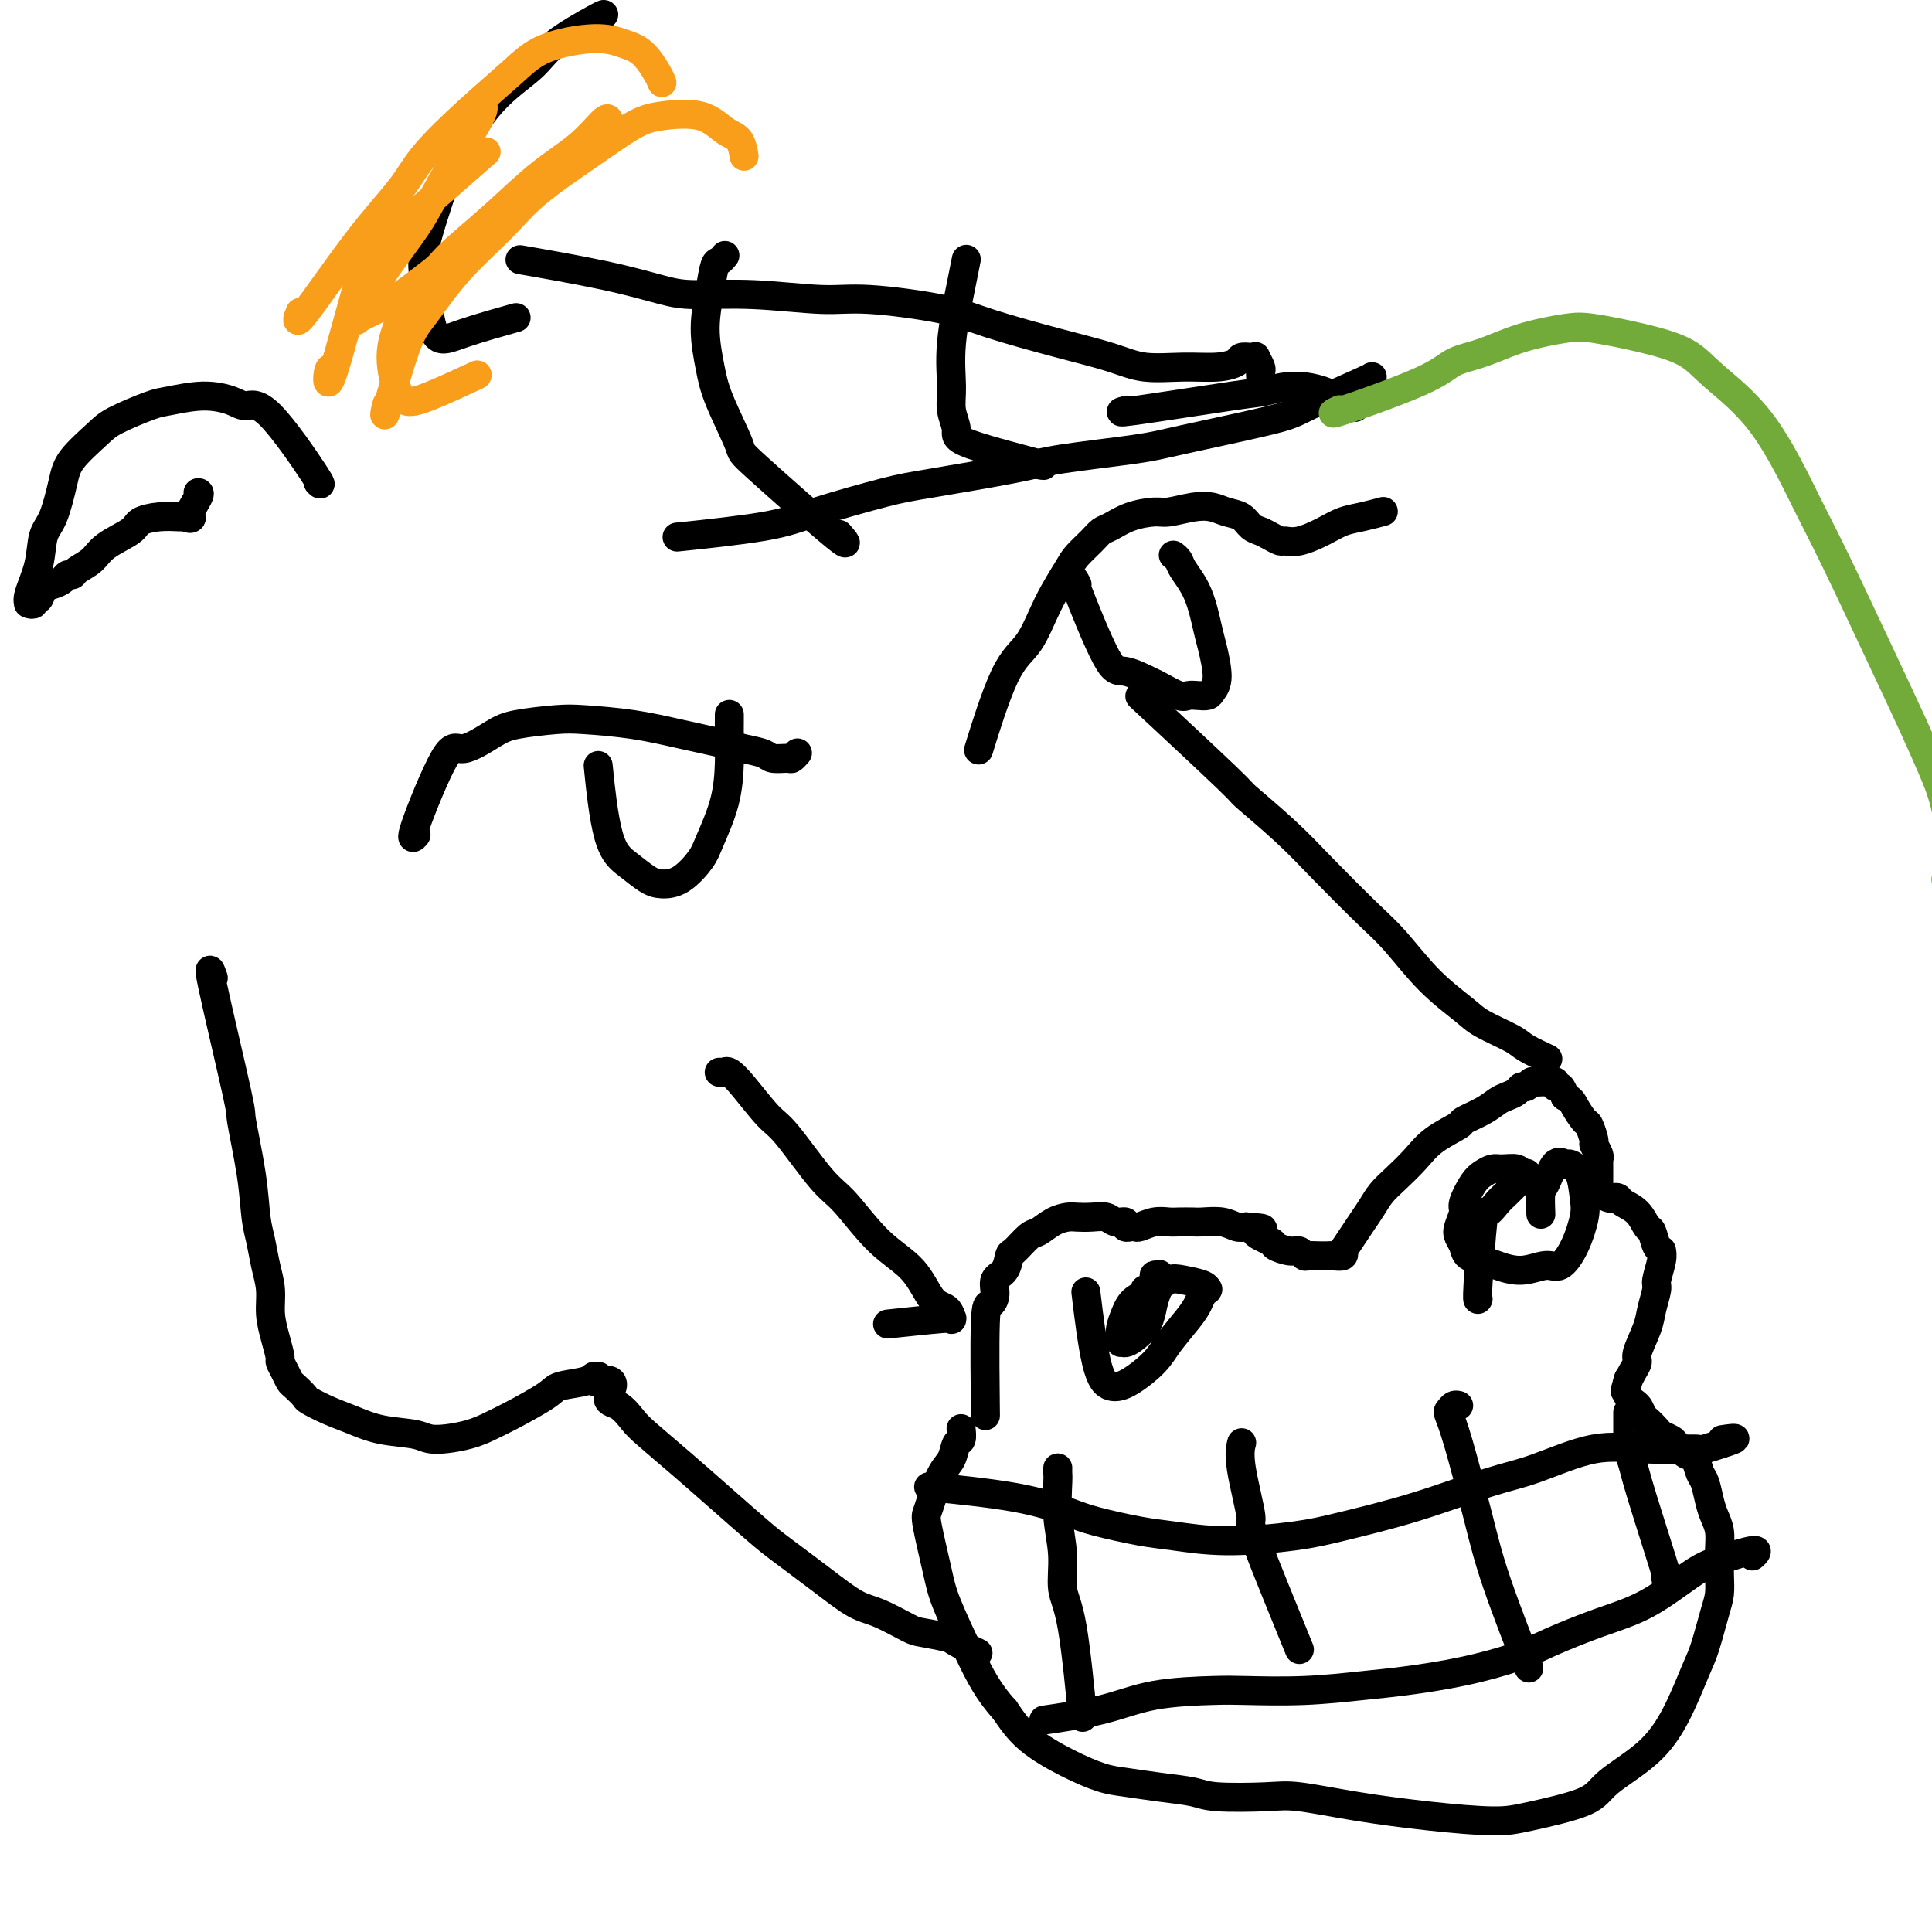 <svg viewBox='0 0 400 400' version='1.1' xmlns='http://www.w3.org/2000/svg' xmlns:xlink='http://www.w3.org/1999/xlink'><g fill='none' stroke='#000000' stroke-width='6' stroke-linecap='round' stroke-linejoin='round'><path d='M204,291c0.021,1.814 0.042,3.629 0,0c-0.042,-3.629 -0.148,-12.700 0,-17c0.148,-4.300 0.551,-3.829 1,-4c0.449,-0.171 0.945,-0.985 1,-2c0.055,-1.015 -0.329,-2.230 0,-3c0.329,-0.770 1.372,-1.094 2,-2c0.628,-0.906 0.842,-2.393 1,-3c0.158,-0.607 0.259,-0.334 1,-1c0.741,-0.666 2.123,-2.269 3,-3c0.877,-0.731 1.249,-0.588 2,-1c0.751,-0.412 1.882,-1.379 3,-2c1.118,-0.621 2.224,-0.894 3,-1c0.776,-0.106 1.221,-0.043 2,0c0.779,0.043 1.892,0.068 3,0c1.108,-0.068 2.210,-0.228 3,0c0.790,0.228 1.270,0.846 2,1c0.730,0.154 1.712,-0.155 2,0c0.288,0.155 -0.119,0.774 0,1c0.119,0.226 0.764,0.061 1,0c0.236,-0.061 0.063,-0.016 0,0c-0.063,0.016 -0.017,0.004 0,0c0.017,-0.004 0.005,-0.001 0,0c-0.005,0.001 -0.002,0.000 0,0c0.002,-0.000 0.004,-0.000 0,0c-0.004,0.000 -0.014,0.001 0,0c0.014,-0.001 0.051,-0.004 0,0c-0.051,0.004 -0.189,0.015 0,0c0.189,-0.015 0.707,-0.057 1,0c0.293,0.057 0.362,0.211 1,0c0.638,-0.211 1.846,-0.788 3,-1c1.154,-0.212 2.255,-0.058 3,0c0.745,0.058 1.134,0.019 2,0c0.866,-0.019 2.210,-0.019 3,0c0.790,0.019 1.026,0.057 2,0c0.974,-0.057 2.685,-0.208 4,0c1.315,0.208 2.233,0.774 3,1c0.767,0.226 1.384,0.113 2,0'/><path d='M258,254c6.000,0.426 2.500,0.491 2,1c-0.500,0.509 1.999,1.461 3,2c1.001,0.539 0.505,0.666 1,1c0.495,0.334 1.981,0.874 3,1c1.019,0.126 1.573,-0.162 2,0c0.427,0.162 0.729,0.775 1,1c0.271,0.225 0.511,0.061 1,0c0.489,-0.061 1.227,-0.020 2,0c0.773,0.020 1.580,0.019 2,0c0.420,-0.019 0.452,-0.058 1,0c0.548,0.058 1.611,0.212 2,0c0.389,-0.212 0.104,-0.789 0,-1c-0.104,-0.211 -0.028,-0.056 0,0c0.028,0.056 0.008,0.014 0,0c-0.008,-0.014 -0.004,-0.001 0,0c0.004,0.001 0.007,-0.009 0,0c-0.007,0.009 -0.024,0.036 0,0c0.024,-0.036 0.090,-0.134 0,0c-0.090,0.134 -0.334,0.500 0,0c0.334,-0.500 1.246,-1.865 2,-3c0.754,-1.135 1.349,-2.039 2,-3c0.651,-0.961 1.358,-1.979 2,-3c0.642,-1.021 1.220,-2.046 2,-3c0.780,-0.954 1.761,-1.837 3,-3c1.239,-1.163 2.737,-2.604 4,-4c1.263,-1.396 2.292,-2.745 4,-4c1.708,-1.255 4.096,-2.416 5,-3c0.904,-0.584 0.326,-0.590 1,-1c0.674,-0.410 2.600,-1.224 4,-2c1.400,-0.776 2.273,-1.513 3,-2c0.727,-0.487 1.308,-0.723 2,-1c0.692,-0.277 1.495,-0.596 2,-1c0.505,-0.404 0.713,-0.893 1,-1c0.287,-0.107 0.654,0.167 1,0c0.346,-0.167 0.670,-0.777 1,-1c0.330,-0.223 0.667,-0.061 1,0c0.333,0.061 0.663,0.021 1,0c0.337,-0.021 0.682,-0.021 1,0c0.318,0.021 0.610,0.064 1,0c0.390,-0.064 0.878,-0.234 1,0c0.122,0.234 -0.121,0.871 0,1c0.121,0.129 0.606,-0.249 1,0c0.394,0.249 0.697,1.124 1,2'/><path d='M324,227c1.426,0.739 1.491,1.086 2,2c0.509,0.914 1.461,2.395 2,3c0.539,0.605 0.666,0.334 1,1c0.334,0.666 0.874,2.270 1,3c0.126,0.730 -0.162,0.588 0,1c0.162,0.412 0.776,1.378 1,2c0.224,0.622 0.060,0.899 0,1c-0.060,0.101 -0.016,0.026 0,0c0.016,-0.026 0.004,-0.003 0,0c-0.004,0.003 -0.001,-0.013 0,0c0.001,0.013 0.000,0.056 0,1c-0.000,0.944 -0.000,2.789 0,4c0.000,1.211 0.000,1.789 0,2c-0.000,0.211 -0.000,0.057 0,0c0.000,-0.057 0.001,-0.015 0,0c-0.001,0.015 -0.002,0.003 0,0c0.002,-0.003 0.007,0.003 0,0c-0.007,-0.003 -0.027,-0.015 0,0c0.027,0.015 0.102,0.056 0,0c-0.102,-0.056 -0.380,-0.209 0,0c0.380,0.209 1.418,0.778 2,1c0.582,0.222 0.709,0.095 1,0c0.291,-0.095 0.746,-0.158 1,0c0.254,0.158 0.305,0.536 1,1c0.695,0.464 2.032,1.013 3,2c0.968,0.987 1.566,2.413 2,3c0.434,0.587 0.705,0.336 1,1c0.295,0.664 0.615,2.245 1,3c0.385,0.755 0.835,0.685 1,1c0.165,0.315 0.045,1.017 0,1c-0.045,-0.017 -0.016,-0.751 0,-1c0.016,-0.249 0.019,-0.014 0,0c-0.019,0.014 -0.061,-0.194 0,0c0.061,0.194 0.225,0.791 0,2c-0.225,1.209 -0.839,3.031 -1,4c-0.161,0.969 0.129,1.085 0,2c-0.129,0.915 -0.679,2.629 -1,4c-0.321,1.371 -0.415,2.398 -1,4c-0.585,1.602 -1.662,3.780 -2,5c-0.338,1.220 0.063,1.482 0,2c-0.063,0.518 -0.589,1.291 -1,2c-0.411,0.709 -0.705,1.355 -1,2'/><path d='M337,286c-1.083,3.871 -0.292,1.047 0,0c0.292,-1.047 0.085,-0.317 0,0c-0.085,0.317 -0.048,0.222 0,0c0.048,-0.222 0.106,-0.569 0,0c-0.106,0.569 -0.375,2.054 0,3c0.375,0.946 1.395,1.353 2,2c0.605,0.647 0.796,1.536 1,2c0.204,0.464 0.421,0.504 1,1c0.579,0.496 1.522,1.447 2,2c0.478,0.553 0.493,0.709 1,1c0.507,0.291 1.508,0.719 2,1c0.492,0.281 0.474,0.415 1,1c0.526,0.585 1.594,1.622 2,2c0.406,0.378 0.150,0.097 0,0c-0.150,-0.097 -0.195,-0.012 0,0c0.195,0.012 0.630,-0.051 1,0c0.370,0.051 0.676,0.215 1,1c0.324,0.785 0.665,2.191 1,3c0.335,0.809 0.664,1.023 1,2c0.336,0.977 0.678,2.718 1,4c0.322,1.282 0.623,2.104 1,3c0.377,0.896 0.831,1.867 1,3c0.169,1.133 0.053,2.428 0,4c-0.053,1.572 -0.043,3.420 0,5c0.043,1.580 0.120,2.892 0,4c-0.120,1.108 -0.436,2.013 -1,4c-0.564,1.987 -1.376,5.056 -2,7c-0.624,1.944 -1.058,2.764 -2,5c-0.942,2.236 -2.390,5.887 -4,9c-1.610,3.113 -3.383,5.686 -6,8c-2.617,2.314 -6.079,4.369 -8,6c-1.921,1.631 -2.300,2.838 -5,4c-2.700,1.162 -7.719,2.280 -11,3c-3.281,0.720 -4.822,1.044 -8,1c-3.178,-0.044 -7.992,-0.456 -13,-1c-5.008,-0.544 -10.209,-1.221 -15,-2c-4.791,-0.779 -9.171,-1.662 -12,-2c-2.829,-0.338 -4.108,-0.132 -7,0c-2.892,0.132 -7.398,0.191 -10,0c-2.602,-0.191 -3.301,-0.633 -5,-1c-1.699,-0.367 -4.397,-0.659 -7,-1c-2.603,-0.341 -5.112,-0.732 -7,-1c-1.888,-0.268 -3.156,-0.412 -5,-1c-1.844,-0.588 -4.266,-1.620 -7,-3c-2.734,-1.380 -5.781,-3.109 -8,-5c-2.219,-1.891 -3.609,-3.946 -5,-6'/><path d='M208,354c-3.317,-3.603 -5.110,-7.111 -7,-11c-1.890,-3.889 -3.877,-8.159 -5,-11c-1.123,-2.841 -1.381,-4.252 -2,-7c-0.619,-2.748 -1.599,-6.832 -2,-9c-0.401,-2.168 -0.224,-2.420 0,-3c0.224,-0.580 0.495,-1.488 1,-3c0.505,-1.512 1.246,-3.628 2,-5c0.754,-1.372 1.523,-2.000 2,-3c0.477,-1.000 0.664,-2.371 1,-3c0.336,-0.629 0.821,-0.515 1,-1c0.179,-0.485 0.051,-1.567 0,-2c-0.051,-0.433 -0.026,-0.216 0,0'/><path d='M194,308c-1.510,-0.148 -3.020,-0.296 0,0c3.020,0.296 10.572,1.034 16,2c5.428,0.966 8.734,2.158 11,3c2.266,0.842 3.493,1.333 6,2c2.507,0.667 6.294,1.508 9,2c2.706,0.492 4.330,0.633 7,1c2.670,0.367 6.385,0.961 11,1c4.615,0.039 10.129,-0.476 14,-1c3.871,-0.524 6.100,-1.055 10,-2c3.900,-0.945 9.472,-2.302 15,-4c5.528,-1.698 11.014,-3.738 15,-5c3.986,-1.262 6.473,-1.748 10,-3c3.527,-1.252 8.094,-3.271 12,-4c3.906,-0.729 7.151,-0.167 11,0c3.849,0.167 8.302,-0.060 10,0c1.698,0.060 0.641,0.408 2,0c1.359,-0.408 5.135,-1.571 6,-2c0.865,-0.429 -1.181,-0.122 -2,0c-0.819,0.122 -0.409,0.061 0,0'/><path d='M217,356c0.268,-0.038 0.536,-0.077 0,0c-0.536,0.077 -1.875,0.269 0,0c1.875,-0.269 6.964,-0.999 11,-2c4.036,-1.001 7.018,-2.271 11,-3c3.982,-0.729 8.965,-0.916 12,-1c3.035,-0.084 4.123,-0.066 7,0c2.877,0.066 7.542,0.180 12,0c4.458,-0.180 8.708,-0.655 12,-1c3.292,-0.345 5.626,-0.560 9,-1c3.374,-0.440 7.788,-1.105 12,-2c4.212,-0.895 8.223,-2.022 11,-3c2.777,-0.978 4.321,-1.808 7,-3c2.679,-1.192 6.492,-2.745 10,-4c3.508,-1.255 6.712,-2.214 10,-4c3.288,-1.786 6.660,-4.401 9,-6c2.340,-1.599 3.648,-2.181 6,-3c2.352,-0.819 5.749,-1.874 7,-2c1.251,-0.126 0.358,0.678 0,1c-0.358,0.322 -0.179,0.161 0,0'/><path d='M224,354c-0.044,-0.462 -0.088,-0.925 0,0c0.088,0.925 0.307,3.237 0,0c-0.307,-3.237 -1.140,-12.023 -2,-17c-0.860,-4.977 -1.747,-6.145 -2,-8c-0.253,-1.855 0.128,-4.396 0,-7c-0.128,-2.604 -0.766,-5.272 -1,-8c-0.234,-2.728 -0.063,-5.516 0,-7c0.063,-1.484 0.017,-1.666 0,-2c-0.017,-0.334 -0.004,-0.822 0,-1c0.004,-0.178 0.001,-0.048 0,0c-0.001,0.048 -0.000,0.014 0,0c0.000,-0.014 0.000,-0.007 0,0'/><path d='M268,339c0.892,2.184 1.784,4.368 0,0c-1.784,-4.368 -6.243,-15.286 -8,-20c-1.757,-4.714 -0.811,-3.222 -1,-5c-0.189,-1.778 -1.512,-6.825 -2,-10c-0.488,-3.175 -0.139,-4.479 0,-5c0.139,-0.521 0.070,-0.261 0,0'/><path d='M316,344c-0.157,-0.401 -0.314,-0.802 0,0c0.314,0.802 1.100,2.807 0,0c-1.100,-2.807 -4.085,-10.425 -6,-16c-1.915,-5.575 -2.759,-9.105 -4,-14c-1.241,-4.895 -2.879,-11.154 -4,-15c-1.121,-3.846 -1.726,-5.279 -2,-6c-0.274,-0.721 -0.218,-0.729 0,-1c0.218,-0.271 0.597,-0.804 1,-1c0.403,-0.196 0.829,-0.056 1,0c0.171,0.056 0.085,0.028 0,0'/><path d='M345,327c0.037,0.086 0.074,0.172 0,0c-0.074,-0.172 -0.258,-0.603 0,0c0.258,0.603 0.959,2.238 0,-1c-0.959,-3.238 -3.577,-11.350 -5,-16c-1.423,-4.650 -1.649,-5.839 -2,-7c-0.351,-1.161 -0.826,-2.295 -1,-3c-0.174,-0.705 -0.047,-0.983 0,-1c0.047,-0.017 0.013,0.226 0,-1c-0.013,-1.226 -0.004,-3.922 0,-5c0.004,-1.078 0.002,-0.539 0,0'/><path d='M86,173c-0.000,0.000 -0.000,0.000 0,0c0.000,-0.000 0.000,-0.000 0,0c-0.000,0.000 -0.000,0.000 0,0c0.000,-0.000 0.000,-0.000 0,0c-0.000,0.000 -0.000,0.000 0,0c0.000,-0.000 0.002,-0.002 0,0c-0.002,0.002 -0.006,0.007 0,0c0.006,-0.007 0.022,-0.025 0,0c-0.022,0.025 -0.080,0.094 0,0c0.080,-0.094 0.300,-0.350 0,0c-0.300,0.350 -1.120,1.306 0,-2c1.120,-3.306 4.179,-10.875 6,-14c1.821,-3.125 2.404,-1.804 4,-2c1.596,-0.196 4.205,-1.907 6,-3c1.795,-1.093 2.776,-1.569 5,-2c2.224,-0.431 5.691,-0.816 8,-1c2.309,-0.184 3.460,-0.165 6,0c2.540,0.165 6.470,0.478 10,1c3.530,0.522 6.660,1.254 10,2c3.340,0.746 6.892,1.506 9,2c2.108,0.494 2.774,0.722 4,1c1.226,0.278 3.012,0.607 4,1c0.988,0.393 1.179,0.851 2,1c0.821,0.149 2.272,-0.012 3,0c0.728,0.012 0.735,0.195 1,0c0.265,-0.195 0.790,-0.770 1,-1c0.210,-0.230 0.105,-0.115 0,0'/><path d='M203,154c0.118,-0.382 0.235,-0.763 0,0c-0.235,0.763 -0.824,2.671 0,0c0.824,-2.671 3.059,-9.922 5,-14c1.941,-4.078 3.587,-4.983 5,-7c1.413,-2.017 2.591,-5.146 4,-8c1.409,-2.854 3.048,-5.432 4,-7c0.952,-1.568 1.218,-2.125 2,-3c0.782,-0.875 2.079,-2.067 3,-3c0.921,-0.933 1.466,-1.608 2,-2c0.534,-0.392 1.059,-0.501 2,-1c0.941,-0.499 2.300,-1.388 4,-2c1.700,-0.612 3.743,-0.945 5,-1c1.257,-0.055 1.730,0.169 3,0c1.270,-0.169 3.337,-0.732 5,-1c1.663,-0.268 2.921,-0.240 4,0c1.079,0.240 1.979,0.694 3,1c1.021,0.306 2.161,0.464 3,1c0.839,0.536 1.375,1.450 2,2c0.625,0.550 1.337,0.737 2,1c0.663,0.263 1.275,0.601 2,1c0.725,0.399 1.562,0.860 2,1c0.438,0.140 0.479,-0.042 1,0c0.521,0.042 1.524,0.309 3,0c1.476,-0.309 3.426,-1.193 5,-2c1.574,-0.807 2.772,-1.536 4,-2c1.228,-0.464 2.484,-0.663 4,-1c1.516,-0.337 3.290,-0.810 4,-1c0.710,-0.190 0.355,-0.095 0,0'/><path d='M124,160c-0.133,-1.312 -0.266,-2.625 0,0c0.266,2.625 0.930,9.186 2,13c1.070,3.814 2.545,4.880 4,6c1.455,1.120 2.888,2.295 4,3c1.112,0.705 1.902,0.940 3,1c1.098,0.060 2.504,-0.055 4,-1c1.496,-0.945 3.080,-2.720 4,-4c0.920,-1.280 1.175,-2.066 2,-4c0.825,-1.934 2.221,-5.015 3,-8c0.779,-2.985 0.941,-5.872 1,-8c0.059,-2.128 0.016,-3.496 0,-5c-0.016,-1.504 -0.004,-3.146 0,-4c0.004,-0.854 0.001,-0.922 0,-1c-0.001,-0.078 -0.000,-0.165 0,0c0.000,0.165 0.000,0.583 0,1c-0.000,0.417 -0.000,0.833 0,1c0.000,0.167 0.000,0.083 0,0'/><path d='M223,121c-0.596,-1.087 -1.193,-2.174 0,1c1.193,3.174 4.175,10.609 6,14c1.825,3.391 2.491,2.737 4,3c1.509,0.263 3.860,1.443 5,2c1.140,0.557 1.069,0.489 2,1c0.931,0.511 2.865,1.599 4,2c1.135,0.401 1.472,0.116 2,0c0.528,-0.116 1.249,-0.061 2,0c0.751,0.061 1.533,0.130 2,0c0.467,-0.130 0.618,-0.459 1,-1c0.382,-0.541 0.996,-1.293 1,-3c0.004,-1.707 -0.600,-4.369 -1,-6c-0.400,-1.631 -0.594,-2.231 -1,-4c-0.406,-1.769 -1.023,-4.709 -2,-7c-0.977,-2.291 -2.314,-3.934 -3,-5c-0.686,-1.066 -0.720,-1.553 -1,-2c-0.280,-0.447 -0.807,-0.852 -1,-1c-0.193,-0.148 -0.052,-0.040 0,0c0.052,0.040 0.014,0.011 0,0c-0.014,-0.011 -0.004,-0.003 0,0c0.004,0.003 0.002,0.002 0,0'/><path d='M238,146c-1.743,-1.621 -3.486,-3.243 0,0c3.486,3.243 12.199,11.350 16,15c3.801,3.650 2.688,2.843 4,4c1.312,1.157 5.047,4.278 8,7c2.953,2.722 5.123,5.043 8,8c2.877,2.957 6.461,6.548 9,9c2.539,2.452 4.032,3.763 6,6c1.968,2.237 4.412,5.400 7,8c2.588,2.600 5.321,4.637 7,6c1.679,1.363 2.303,2.050 4,3c1.697,0.950 4.465,2.162 6,3c1.535,0.838 1.836,1.303 3,2c1.164,0.697 3.190,1.628 4,2c0.810,0.372 0.405,0.186 0,0'/><path d='M306,269c0.026,-0.042 0.051,-0.084 0,0c-0.051,0.084 -0.180,0.294 0,-3c0.180,-3.294 0.668,-10.091 1,-13c0.332,-2.909 0.508,-1.931 1,-2c0.492,-0.069 1.298,-1.185 2,-2c0.702,-0.815 1.298,-1.329 2,-2c0.702,-0.671 1.510,-1.501 2,-2c0.490,-0.499 0.664,-0.669 1,-1c0.336,-0.331 0.835,-0.825 1,-1c0.165,-0.175 -0.004,-0.033 0,0c0.004,0.033 0.181,-0.045 0,0c-0.181,0.045 -0.720,0.211 -1,0c-0.280,-0.211 -0.301,-0.799 -1,-1c-0.699,-0.201 -2.076,-0.016 -3,0c-0.924,0.016 -1.395,-0.138 -2,0c-0.605,0.138 -1.342,0.569 -2,1c-0.658,0.431 -1.235,0.864 -2,2c-0.765,1.136 -1.718,2.976 -2,4c-0.282,1.024 0.108,1.234 0,2c-0.108,0.766 -0.713,2.089 -1,3c-0.287,0.911 -0.255,1.409 0,2c0.255,0.591 0.734,1.274 1,2c0.266,0.726 0.319,1.497 1,2c0.681,0.503 1.991,0.740 3,1c1.009,0.260 1.716,0.543 3,1c1.284,0.457 3.147,1.087 5,1c1.853,-0.087 3.698,-0.892 5,-1c1.302,-0.108 2.060,0.480 3,0c0.940,-0.480 2.063,-2.027 3,-4c0.937,-1.973 1.689,-4.370 2,-6c0.311,-1.630 0.183,-2.493 0,-4c-0.183,-1.507 -0.420,-3.658 -1,-5c-0.580,-1.342 -1.504,-1.877 -2,-2c-0.496,-0.123 -0.564,0.164 -1,0c-0.436,-0.164 -1.241,-0.780 -2,0c-0.759,0.780 -1.471,2.955 -2,4c-0.529,1.045 -0.874,0.961 -1,2c-0.126,1.039 -0.034,3.203 0,4c0.034,0.797 0.010,0.228 0,0c-0.010,-0.228 -0.005,-0.114 0,0'/><path d='M225,269c-0.158,-1.319 -0.317,-2.639 0,0c0.317,2.639 1.108,9.236 2,13c0.892,3.764 1.884,4.695 3,5c1.116,0.305 2.355,-0.015 4,-1c1.645,-0.985 3.698,-2.635 5,-4c1.302,-1.365 1.855,-2.447 3,-4c1.145,-1.553 2.881,-3.579 4,-5c1.119,-1.421 1.620,-2.236 2,-3c0.380,-0.764 0.637,-1.475 1,-2c0.363,-0.525 0.831,-0.862 1,-1c0.169,-0.138 0.040,-0.077 0,0c-0.040,0.077 0.010,0.170 0,0c-0.010,-0.170 -0.079,-0.605 -1,-1c-0.921,-0.395 -2.694,-0.752 -4,-1c-1.306,-0.248 -2.143,-0.386 -3,0c-0.857,0.386 -1.732,1.297 -3,2c-1.268,0.703 -2.928,1.198 -4,2c-1.072,0.802 -1.555,1.910 -2,3c-0.445,1.090 -0.852,2.161 -1,3c-0.148,0.839 -0.039,1.445 0,2c0.039,0.555 0.006,1.057 0,1c-0.006,-0.057 0.016,-0.675 0,-1c-0.016,-0.325 -0.068,-0.359 0,0c0.068,0.359 0.257,1.110 1,1c0.743,-0.110 2.041,-1.081 3,-2c0.959,-0.919 1.578,-1.787 2,-3c0.422,-1.213 0.645,-2.770 1,-4c0.355,-1.230 0.842,-2.132 1,-3c0.158,-0.868 -0.013,-1.703 0,-2c0.013,-0.297 0.210,-0.055 0,0c-0.210,0.055 -0.827,-0.076 -1,0c-0.173,0.076 0.098,0.361 0,1c-0.098,0.639 -0.565,1.634 -1,2c-0.435,0.366 -0.839,0.105 -1,0c-0.161,-0.105 -0.081,-0.052 0,0'/><path d='M185,274c-1.072,0.114 -2.143,0.229 0,0c2.143,-0.229 7.501,-0.800 10,-1c2.499,-0.200 2.139,-0.028 2,0c-0.139,0.028 -0.057,-0.088 0,0c0.057,0.088 0.090,0.380 0,0c-0.090,-0.380 -0.302,-1.432 -1,-2c-0.698,-0.568 -1.880,-0.653 -3,-2c-1.120,-1.347 -2.176,-3.958 -4,-6c-1.824,-2.042 -4.415,-3.516 -7,-6c-2.585,-2.484 -5.164,-5.977 -7,-8c-1.836,-2.023 -2.929,-2.574 -5,-5c-2.071,-2.426 -5.119,-6.727 -7,-9c-1.881,-2.273 -2.595,-2.518 -4,-4c-1.405,-1.482 -3.500,-4.201 -5,-6c-1.500,-1.799 -2.406,-2.678 -3,-3c-0.594,-0.322 -0.877,-0.086 -1,0c-0.123,0.086 -0.085,0.023 0,0c0.085,-0.023 0.219,-0.006 0,0c-0.219,0.006 -0.790,0.002 -1,0c-0.210,-0.002 -0.060,-0.000 0,0c0.060,0.000 0.030,0.000 0,0'/><path d='M44,202c0.147,0.412 0.295,0.823 0,0c-0.295,-0.823 -1.032,-2.881 0,2c1.032,4.881 3.835,16.702 5,22c1.165,5.298 0.693,4.072 1,6c0.307,1.928 1.393,7.011 2,11c0.607,3.989 0.736,6.884 1,9c0.264,2.116 0.662,3.454 1,5c0.338,1.546 0.616,3.301 1,5c0.384,1.699 0.873,3.344 1,5c0.127,1.656 -0.107,3.325 0,5c0.107,1.675 0.554,3.356 1,5c0.446,1.644 0.892,3.251 1,4c0.108,0.749 -0.121,0.638 0,1c0.121,0.362 0.594,1.195 1,2c0.406,0.805 0.747,1.581 1,2c0.253,0.419 0.418,0.482 1,1c0.582,0.518 1.580,1.490 2,2c0.420,0.510 0.262,0.556 1,1c0.738,0.444 2.371,1.286 4,2c1.629,0.714 3.253,1.300 5,2c1.747,0.700 3.615,1.516 6,2c2.385,0.484 5.285,0.637 7,1c1.715,0.363 2.246,0.935 4,1c1.754,0.065 4.732,-0.378 7,-1c2.268,-0.622 3.826,-1.423 5,-2c1.174,-0.577 1.963,-0.929 4,-2c2.037,-1.071 5.321,-2.861 7,-4c1.679,-1.139 1.753,-1.626 3,-2c1.247,-0.374 3.669,-0.636 5,-1c1.331,-0.364 1.572,-0.830 2,-1c0.428,-0.170 1.043,-0.045 1,0c-0.043,0.045 -0.744,0.011 -1,0c-0.256,-0.011 -0.069,-0.000 0,0c0.069,0.000 0.018,-0.010 0,0c-0.018,0.010 -0.005,0.041 0,0c0.005,-0.041 0.001,-0.155 0,0c-0.001,0.155 -0.001,0.577 0,1'/><path d='M123,286c5.705,-1.257 3.468,1.600 3,3c-0.468,1.400 0.832,1.344 2,2c1.168,0.656 2.203,2.024 3,3c0.797,0.976 1.357,1.560 3,3c1.643,1.440 4.370,3.734 7,6c2.630,2.266 5.165,4.502 8,7c2.835,2.498 5.970,5.259 8,7c2.030,1.741 2.953,2.463 5,4c2.047,1.537 5.217,3.889 8,6c2.783,2.111 5.180,3.980 7,5c1.820,1.020 3.062,1.189 5,2c1.938,0.811 4.573,2.263 6,3c1.427,0.737 1.648,0.758 3,1c1.352,0.242 3.837,0.704 5,1c1.163,0.296 1.006,0.426 2,1c0.994,0.574 3.141,1.593 4,2c0.859,0.407 0.429,0.204 0,0'/><path d='M142,111c-1.579,0.165 -3.158,0.330 0,0c3.158,-0.330 11.054,-1.156 16,-2c4.946,-0.844 6.942,-1.706 11,-3c4.058,-1.294 10.178,-3.019 14,-4c3.822,-0.981 5.345,-1.220 10,-2c4.655,-0.780 12.441,-2.103 17,-3c4.559,-0.897 5.892,-1.367 10,-2c4.108,-0.633 10.993,-1.427 15,-2c4.007,-0.573 5.137,-0.924 10,-2c4.863,-1.076 13.461,-2.877 18,-4c4.539,-1.123 5.021,-1.569 8,-3c2.979,-1.431 8.456,-3.847 11,-5c2.544,-1.153 2.155,-1.044 2,-1c-0.155,0.044 -0.078,0.022 0,0'/><path d='M109,54c0.398,0.069 0.796,0.138 0,0c-0.796,-0.138 -2.787,-0.483 0,0c2.787,0.483 10.351,1.794 16,3c5.649,1.206 9.383,2.308 12,3c2.617,0.692 4.116,0.976 7,1c2.884,0.024 7.152,-0.210 12,0c4.848,0.210 10.277,0.864 14,1c3.723,0.136 5.740,-0.245 10,0c4.260,0.245 10.761,1.117 15,2c4.239,0.883 6.214,1.777 10,3c3.786,1.223 9.383,2.773 14,4c4.617,1.227 8.253,2.130 11,3c2.747,0.870 4.605,1.708 7,2c2.395,0.292 5.328,0.040 8,0c2.672,-0.040 5.084,0.133 7,0c1.916,-0.133 3.335,-0.573 4,-1c0.665,-0.427 0.574,-0.840 1,-1c0.426,-0.160 1.368,-0.068 2,0c0.632,0.068 0.954,0.113 1,0c0.046,-0.113 -0.184,-0.384 0,0c0.184,0.384 0.781,1.422 1,2c0.219,0.578 0.059,0.694 0,1c-0.059,0.306 -0.017,0.802 0,1c0.017,0.198 0.008,0.099 0,0'/><path d='M233,85c0.331,-0.085 0.662,-0.170 0,0c-0.662,0.170 -2.319,0.596 2,0c4.319,-0.596 14.612,-2.215 20,-3c5.388,-0.785 5.872,-0.735 7,-1c1.128,-0.265 2.900,-0.844 5,-1c2.100,-0.156 4.527,0.112 7,1c2.473,0.888 4.992,2.397 6,3c1.008,0.603 0.504,0.302 0,0'/><path d='M174,111c0.093,0.107 0.186,0.215 0,0c-0.186,-0.215 -0.652,-0.752 0,0c0.652,0.752 2.421,2.791 -1,0c-3.421,-2.791 -12.031,-10.414 -16,-14c-3.969,-3.586 -3.295,-3.136 -4,-5c-0.705,-1.864 -2.788,-6.041 -4,-9c-1.212,-2.959 -1.551,-4.701 -2,-7c-0.449,-2.299 -1.006,-5.156 -1,-8c0.006,-2.844 0.576,-5.677 1,-8c0.424,-2.323 0.701,-4.138 1,-5c0.299,-0.862 0.619,-0.770 1,-1c0.381,-0.230 0.823,-0.780 1,-1c0.177,-0.220 0.088,-0.110 0,0'/><path d='M215,96c-0.939,-0.104 -1.877,-0.207 -1,0c0.877,0.207 3.570,0.726 1,0c-2.570,-0.726 -10.403,-2.697 -14,-4c-3.597,-1.303 -2.957,-1.937 -3,-3c-0.043,-1.063 -0.768,-2.555 -1,-4c-0.232,-1.445 0.029,-2.843 0,-5c-0.029,-2.157 -0.348,-5.073 0,-9c0.348,-3.927 1.363,-8.865 2,-12c0.637,-3.135 0.896,-4.467 1,-5c0.104,-0.533 0.052,-0.266 0,0'/><path d='M66,100c-0.123,-0.123 -0.246,-0.246 0,0c0.246,0.246 0.863,0.860 -1,-2c-1.863,-2.860 -6.204,-9.194 -9,-12c-2.796,-2.806 -4.047,-2.085 -5,-2c-0.953,0.085 -1.610,-0.465 -3,-1c-1.390,-0.535 -3.514,-1.054 -6,-1c-2.486,0.054 -5.335,0.681 -7,1c-1.665,0.319 -2.147,0.329 -4,1c-1.853,0.671 -5.076,2.004 -7,3c-1.924,0.996 -2.547,1.657 -4,3c-1.453,1.343 -3.736,3.368 -5,5c-1.264,1.632 -1.509,2.871 -2,5c-0.491,2.129 -1.228,5.149 -2,7c-0.772,1.851 -1.580,2.535 -2,4c-0.420,1.465 -0.453,3.713 -1,6c-0.547,2.287 -1.607,4.614 -2,6c-0.393,1.386 -0.120,1.831 0,2c0.120,0.169 0.088,0.061 0,0c-0.088,-0.061 -0.232,-0.076 0,0c0.232,0.076 0.838,0.242 1,0c0.162,-0.242 -0.122,-0.891 0,-1c0.122,-0.109 0.648,0.321 1,0c0.352,-0.321 0.528,-1.392 1,-2c0.472,-0.608 1.238,-0.754 2,-1c0.762,-0.246 1.520,-0.593 2,-1c0.480,-0.407 0.681,-0.874 1,-1c0.319,-0.126 0.754,0.090 1,0c0.246,-0.090 0.301,-0.486 1,-1c0.699,-0.514 2.041,-1.147 3,-2c0.959,-0.853 1.536,-1.927 3,-3c1.464,-1.073 3.817,-2.144 5,-3c1.183,-0.856 1.196,-1.497 2,-2c0.804,-0.503 2.398,-0.867 4,-1c1.602,-0.133 3.213,-0.036 4,0c0.787,0.036 0.750,0.010 1,0c0.250,-0.010 0.786,-0.003 1,0c0.214,0.003 0.107,0.001 0,0'/><path d='M39,107c1.426,0.072 -0.010,0.751 0,0c0.010,-0.751 1.464,-2.933 2,-4c0.536,-1.067 0.153,-1.019 0,-1c-0.153,0.019 -0.077,0.010 0,0'/><path d='M106,66c0.005,-0.001 0.010,-0.003 0,0c-0.010,0.003 -0.035,0.010 0,0c0.035,-0.010 0.129,-0.036 0,0c-0.129,0.036 -0.482,0.135 0,0c0.482,-0.135 1.800,-0.502 0,0c-1.800,0.502 -6.718,1.873 -10,3c-3.282,1.127 -4.930,2.008 -6,0c-1.070,-2.008 -1.564,-6.906 -2,-10c-0.436,-3.094 -0.815,-4.385 0,-8c0.815,-3.615 2.825,-9.553 4,-13c1.175,-3.447 1.516,-4.402 3,-7c1.484,-2.598 4.110,-6.840 7,-10c2.890,-3.160 6.042,-5.239 8,-7c1.958,-1.761 2.721,-3.204 5,-5c2.279,-1.796 6.075,-3.945 8,-5c1.925,-1.055 1.979,-1.016 2,-1c0.021,0.016 0.011,0.008 0,0'/></g>
<g fill='none' stroke='#F99E1B' stroke-width='6' stroke-linecap='round' stroke-linejoin='round'><path d='M62,65c0.011,-0.027 0.022,-0.054 0,0c-0.022,0.054 -0.078,0.189 0,0c0.078,-0.189 0.288,-0.703 0,0c-0.288,0.703 -1.074,2.624 1,0c2.074,-2.624 7.008,-9.793 11,-15c3.992,-5.207 7.041,-8.452 9,-11c1.959,-2.548 2.827,-4.400 5,-7c2.173,-2.600 5.652,-5.948 9,-9c3.348,-3.052 6.566,-5.809 9,-8c2.434,-2.191 4.084,-3.818 7,-5c2.916,-1.182 7.097,-1.921 10,-2c2.903,-0.079 4.529,0.501 6,1c1.471,0.499 2.786,0.917 4,2c1.214,1.083 2.327,2.830 3,4c0.673,1.170 0.907,1.763 1,2c0.093,0.237 0.047,0.119 0,0'/><path d='M80,85c0.100,-0.889 0.199,-1.777 0,-1c-0.199,0.777 -0.697,3.220 0,1c0.697,-2.220 2.589,-9.105 4,-13c1.411,-3.895 2.341,-4.802 4,-7c1.659,-2.198 4.046,-5.688 7,-9c2.954,-3.312 6.474,-6.446 9,-9c2.526,-2.554 4.058,-4.529 7,-7c2.942,-2.471 7.294,-5.436 11,-8c3.706,-2.564 6.765,-4.725 9,-6c2.235,-1.275 3.646,-1.665 6,-2c2.354,-0.335 5.650,-0.615 8,0c2.350,0.615 3.754,2.123 5,3c1.246,0.877 2.336,1.121 3,2c0.664,0.879 0.904,2.394 1,3c0.096,0.606 0.048,0.303 0,0'/><path d='M98,78c-0.236,0.110 -0.472,0.220 0,0c0.472,-0.220 1.652,-0.769 0,0c-1.652,0.769 -6.136,2.856 -9,4c-2.864,1.144 -4.109,1.344 -5,1c-0.891,-0.344 -1.427,-1.233 -2,-3c-0.573,-1.767 -1.182,-4.413 -1,-7c0.182,-2.587 1.154,-5.115 2,-7c0.846,-1.885 1.567,-3.125 3,-5c1.433,-1.875 3.579,-4.383 5,-6c1.421,-1.617 2.118,-2.343 4,-4c1.882,-1.657 4.949,-4.244 8,-7c3.051,-2.756 6.085,-5.680 9,-8c2.915,-2.320 5.709,-4.034 8,-6c2.291,-1.966 4.078,-4.183 5,-5c0.922,-0.817 0.978,-0.233 1,0c0.022,0.233 0.011,0.117 0,0'/><path d='M95,52c-0.474,-0.049 -0.948,-0.098 -1,0c-0.052,0.098 0.316,0.344 1,0c0.684,-0.344 1.682,-1.279 0,0c-1.682,1.279 -6.044,4.773 -9,7c-2.956,2.227 -4.506,3.188 -6,4c-1.494,0.812 -2.930,1.474 -4,2c-1.070,0.526 -1.772,0.916 -2,1c-0.228,0.084 0.017,-0.140 0,0c-0.017,0.140 -0.298,0.642 0,0c0.298,-0.642 1.175,-2.427 2,-4c0.825,-1.573 1.598,-2.932 3,-5c1.402,-2.068 3.433,-4.845 5,-7c1.567,-2.155 2.668,-3.688 4,-6c1.332,-2.312 2.893,-5.403 5,-9c2.107,-3.597 4.760,-7.699 6,-10c1.240,-2.301 1.069,-2.800 1,-3c-0.069,-0.200 -0.034,-0.100 0,0'/><path d='M69,77c-0.373,-0.598 -0.746,-1.196 -1,0c-0.254,1.196 -0.389,4.187 1,0c1.389,-4.187 4.303,-15.550 6,-21c1.697,-5.450 2.176,-4.987 5,-7c2.824,-2.013 7.991,-6.504 12,-10c4.009,-3.496 6.860,-5.999 8,-7c1.140,-1.001 0.570,-0.501 0,0'/></g>
<g fill='none' stroke='#73AB3A' stroke-width='6' stroke-linecap='round' stroke-linejoin='round'><path d='M277,85c0.325,-0.152 0.650,-0.305 0,0c-0.650,0.305 -2.275,1.067 1,0c3.275,-1.067 11.450,-3.964 16,-6c4.550,-2.036 5.475,-3.212 7,-4c1.525,-0.788 3.650,-1.186 6,-2c2.350,-0.814 4.925,-2.042 8,-3c3.075,-0.958 6.649,-1.645 9,-2c2.351,-0.355 3.479,-0.376 6,0c2.521,0.376 6.435,1.151 10,2c3.565,0.849 6.781,1.773 9,3c2.219,1.227 3.442,2.758 6,5c2.558,2.242 6.452,5.195 10,10c3.548,4.805 6.749,11.461 9,16c2.251,4.539 3.552,6.959 6,12c2.448,5.041 6.044,12.702 9,19c2.956,6.298 5.272,11.232 7,15c1.728,3.768 2.869,6.369 4,9c1.131,2.631 2.252,5.293 3,9c0.748,3.707 1.125,8.460 1,11c-0.125,2.540 -0.750,2.869 -1,3c-0.250,0.131 -0.125,0.066 0,0'/></g>
</svg>
